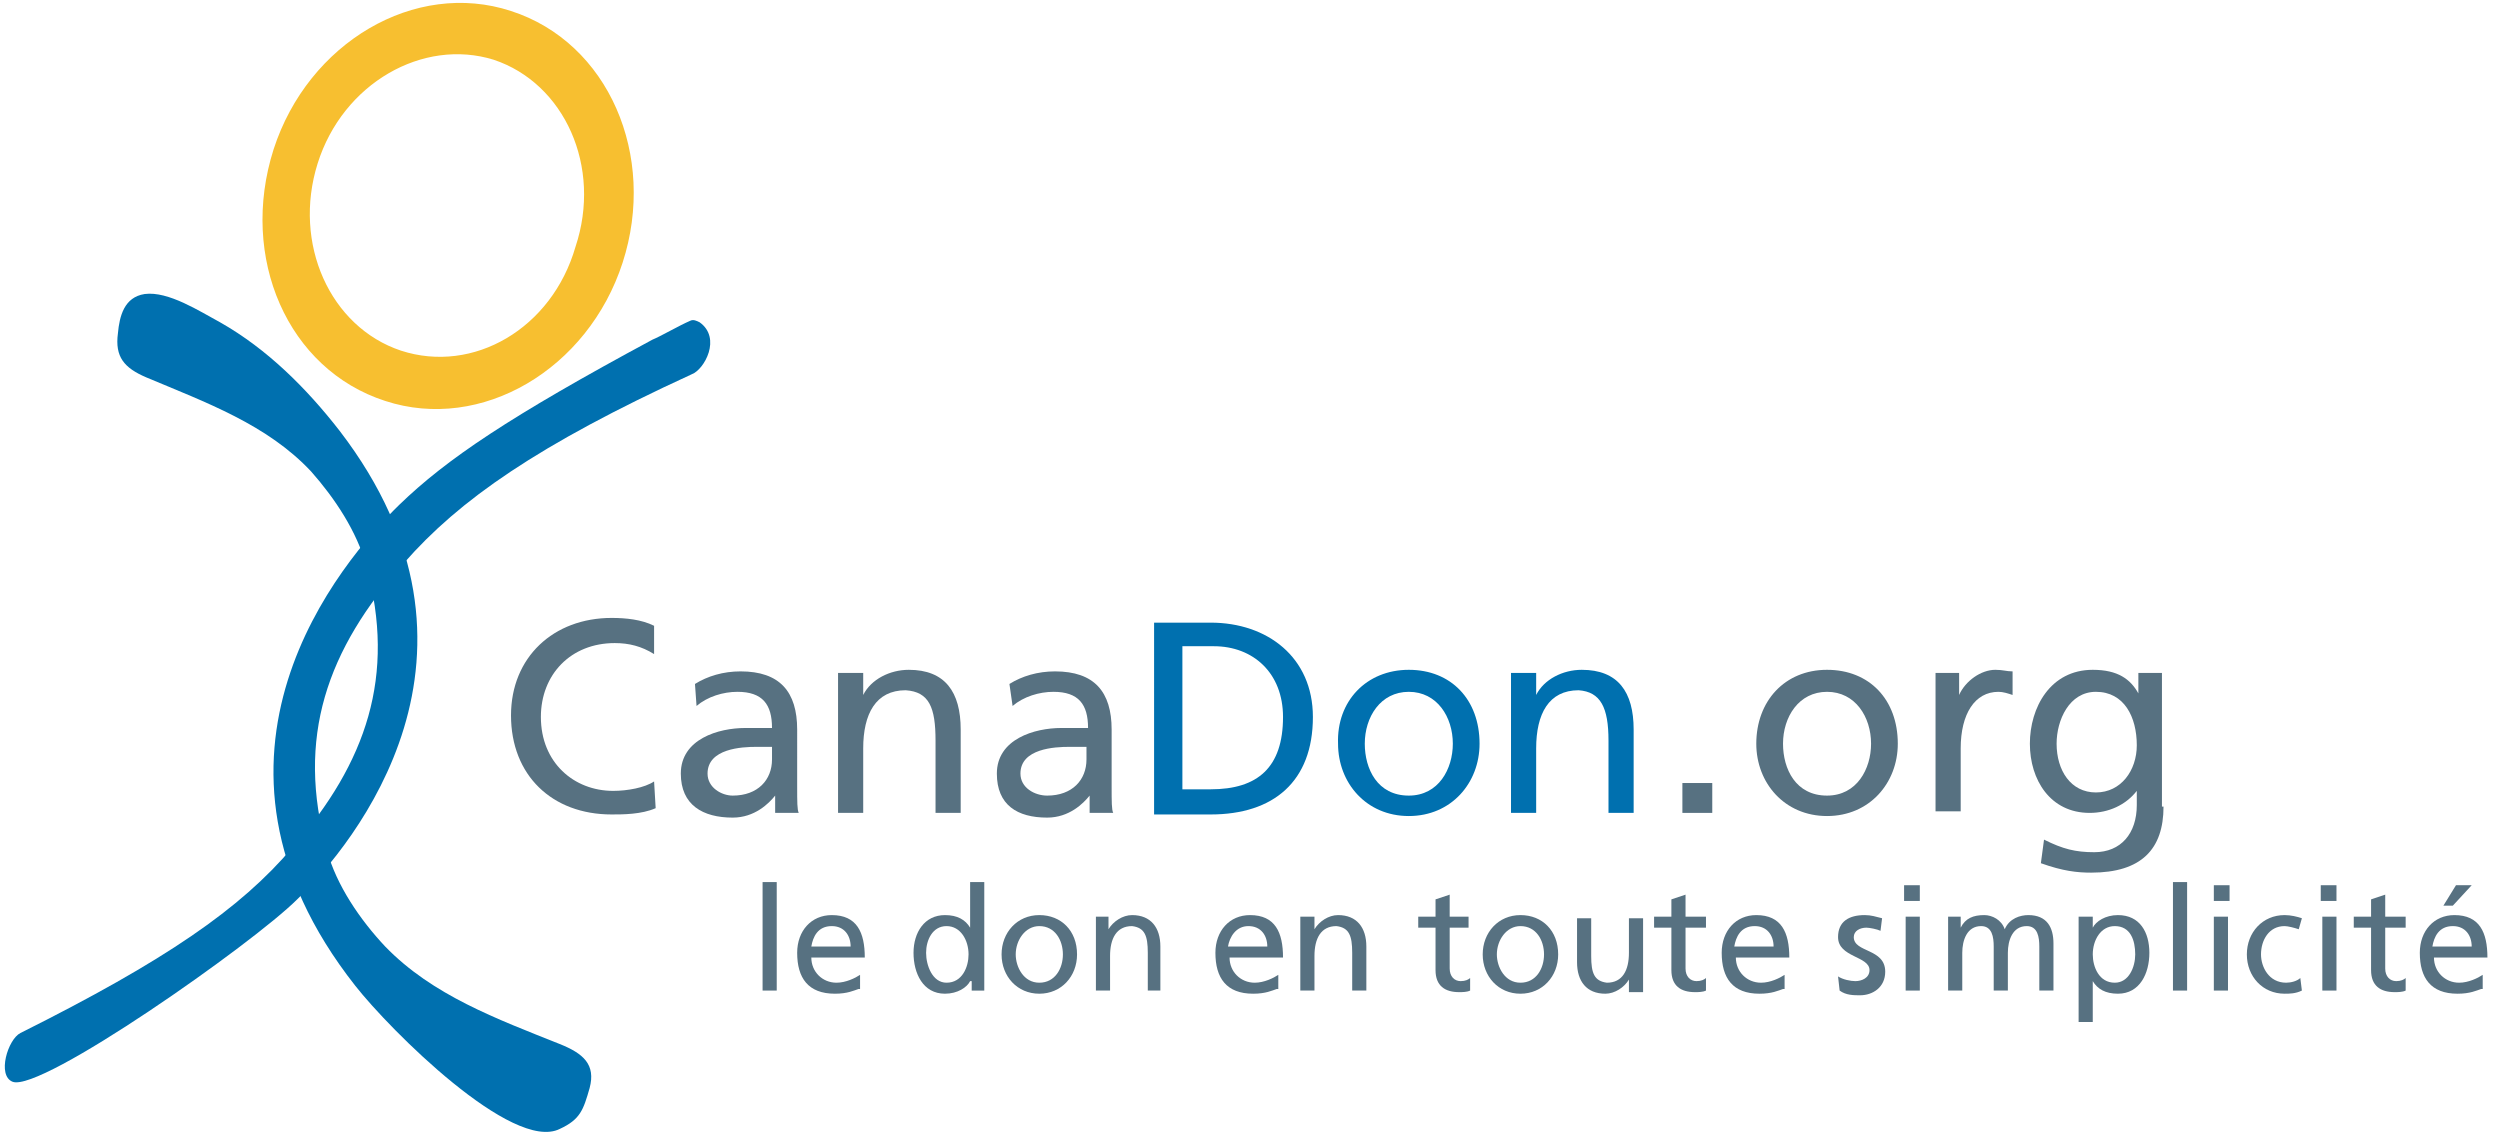 <?xml version="1.0" encoding="utf-8"?>
<!-- Generator: Adobe Illustrator 21.0.2, SVG Export Plug-In . SVG Version: 6.00 Build 0)  -->
<svg version="1.1" id="Layer_1" xmlns="http://www.w3.org/2000/svg" xmlns:xlink="http://www.w3.org/1999/xlink" x="0px" y="0px"
	 viewBox="0 0 159 72" style="enable-background:new 0 0 159 72;" xml:space="preserve">
<style type="text/css">
	.st0{fill:#0070AF;}
	.st1{fill:#F7BF30;}
	.st2{fill:#577181;}
</style>
<title>icon /📱 logo</title>
<desc>Created with Sketch.</desc>
<g>
	<g>
		<path class="st0" d="M41.5,21.6c-9.1,4.9-13.1,7.6-16.1,10.5c-3.7,3.6-14.3,16-2.8,30.6c2.2,2.8,10,10.6,13,9.1
			c1.3-0.6,1.5-1.2,1.9-2.6c0.4-1.5-0.4-2.2-1.9-2.8c-4-1.6-8.1-3.1-11.1-6.2c-1.6-1.7-3.1-3.9-3.7-6.1c-2-7.2,0-12.8,4.9-18.3
			c3.5-4,8.5-7.5,18.3-12c0.8-0.3,1.9-2.3,0.5-3.3c-0.2-0.1-0.4-0.2-0.6-0.1C43.2,20.7,42,21.4,41.5,21.6z"/>
	</g>
	<path class="st1" d="M32.5,0.7c-6.1-2-12.9,2-15.1,8.8c-2.2,6.9,0.9,14,7.1,16c6.1,2,12.9-2,15.1-8.8C41.8,9.9,38.7,2.7,32.5,0.7z
		 M25.5,22.3c-4.5-1.5-6.9-6.8-5.3-11.9c1.6-5.1,6.7-8,11.2-6.6c4.5,1.5,6.9,6.8,5.2,11.9C35.1,20.9,30.1,23.8,25.5,22.3z"/>
	<g>
		<path class="st0" d="M18.9,57.2c3.6-3.5,13.6-15.6,2.7-29.8c-2.1-2.7-4.6-5.2-7.6-6.9c-1.3-0.7-3.3-2-4.8-1.8
			c-1.3,0.2-1.6,1.4-1.7,2.5c-0.2,1.5,0.4,2.2,1.8,2.8c3.8,1.6,7.7,3,10.5,6c1.5,1.7,2.9,3.8,3.5,6c1.9,7,0,12.5-4.7,17.9
			c-3.3,3.9-8.1,7.2-17.3,11.8c-0.8,0.4-1.5,2.7-0.5,3.1C2.6,69.5,16.1,60,18.9,57.2z"/>
	</g>
</g>
<g>
	<path class="st2" d="M41.6,41.6c-0.8-0.5-1.6-0.7-2.5-0.7c-2.8,0-4.7,2-4.7,4.7c0,2.9,2.1,4.7,4.6,4.7c0.9,0,2-0.2,2.6-0.6l0.1,1.7
		c-0.9,0.4-2.1,0.4-2.8,0.4c-3.8,0-6.4-2.5-6.4-6.3c0-3.7,2.7-6.2,6.4-6.2c0.9,0,1.9,0.1,2.7,0.5L41.6,41.6z"/>
	<path class="st2" d="M44.2,43.5c0.8-0.5,1.8-0.8,2.9-0.8c2.5,0,3.6,1.3,3.6,3.7V50c0,1,0,1.5,0.1,1.7h-1.5v-1.1h0
		c-0.4,0.5-1.3,1.4-2.7,1.4c-1.9,0-3.3-0.8-3.3-2.8c0-2.2,2.4-2.9,4.1-2.9c0.6,0,1.1,0,1.7,0c0-1.5-0.6-2.3-2.2-2.3
		c-0.9,0-1.9,0.3-2.6,0.9L44.2,43.5z M49.1,47.5c-0.3,0-0.7,0-1,0c-0.9,0-3.1,0.1-3.1,1.7c0,0.9,0.9,1.4,1.6,1.4
		c1.6,0,2.5-1,2.5-2.3V47.5z"/>
	<path class="st2" d="M53.3,42.8h1.6v1.4h0c0.5-1,1.7-1.6,2.9-1.6c2.3,0,3.3,1.4,3.3,3.8v5.3h-1.6v-4.6c0-2.1-0.4-3.1-1.9-3.2
		c-1.9,0-2.7,1.5-2.7,3.7v4.1h-1.6V42.8z"/>
	<path class="st2" d="M64.2,43.5c0.8-0.5,1.8-0.8,2.9-0.8c2.5,0,3.6,1.3,3.6,3.7V50c0,1,0,1.5,0.1,1.7h-1.5v-1.1h0
		c-0.4,0.5-1.3,1.4-2.7,1.4c-1.9,0-3.2-0.8-3.2-2.8c0-2.2,2.4-2.9,4.1-2.9c0.6,0,1.1,0,1.7,0c0-1.5-0.6-2.3-2.2-2.3
		c-0.9,0-1.9,0.3-2.6,0.9L64.2,43.5z M69,47.5c-0.3,0-0.7,0-1,0c-0.9,0-3.1,0.1-3.1,1.7c0,0.9,0.9,1.4,1.7,1.4c1.6,0,2.5-1,2.5-2.3
		V47.5z"/>
	<path class="st0" d="M73.4,39.6H77c3.6,0,6.5,2.2,6.5,6c0,4.1-2.5,6.2-6.5,6.2h-3.6V39.6z M75.1,50.2H77c3,0,4.6-1.4,4.6-4.6
		c0-2.8-1.9-4.5-4.4-4.5h-2V50.2z"/>
	<path class="st0" d="M89.6,42.6c2.7,0,4.5,1.9,4.5,4.7c0,2.5-1.8,4.6-4.5,4.6c-2.7,0-4.5-2.1-4.5-4.6C85,44.6,86.9,42.6,89.6,42.6z
		 M89.6,50.6c1.9,0,2.8-1.7,2.8-3.3c0-1.7-1-3.3-2.8-3.3c-1.8,0-2.8,1.6-2.8,3.3C86.8,48.9,87.6,50.6,89.6,50.6z"/>
	<path class="st0" d="M96.1,42.8h1.6v1.4h0c0.5-1,1.7-1.6,2.9-1.6c2.3,0,3.3,1.4,3.3,3.8v5.3h-1.6v-4.6c0-2.1-0.5-3.1-1.9-3.2
		c-1.9,0-2.7,1.5-2.7,3.7v4.1h-1.6V42.8z"/>
	<path class="st2" d="M107,49.8h1.9v1.9H107V49.8z"/>
	<path class="st2" d="M116.2,42.6c2.7,0,4.5,1.9,4.5,4.7c0,2.5-1.8,4.6-4.5,4.6c-2.7,0-4.5-2.1-4.5-4.6
		C111.7,44.6,113.5,42.6,116.2,42.6z M116.2,50.6c1.9,0,2.8-1.7,2.8-3.3c0-1.7-1-3.3-2.8-3.3c-1.8,0-2.8,1.6-2.8,3.3
		C113.4,48.9,114.2,50.6,116.2,50.6z"/>
	<path class="st2" d="M123.1,42.8h1.5v1.4h0c0.4-0.9,1.4-1.6,2.3-1.6c0.5,0,0.7,0.1,1.1,0.1v1.5c-0.3-0.1-0.6-0.2-0.9-0.2
		c-1.5,0-2.4,1.4-2.4,3.6v4h-1.6V42.8z"/>
	<path class="st2" d="M137.6,51.3c0,2.7-1.4,4.2-4.6,4.2c-0.9,0-1.8-0.1-3.2-0.6l0.2-1.5c1.2,0.6,2,0.8,3.2,0.8c1.7,0,2.7-1.2,2.7-3
		v-0.9h0c-0.7,0.9-1.8,1.4-3,1.4c-2.5,0-3.8-2.1-3.8-4.4c0-2.3,1.3-4.7,4-4.7c1.6,0,2.4,0.6,2.9,1.5h0v-1.3h1.5V51.3z M135.9,47.4
		c0-1.8-0.8-3.4-2.6-3.4c-1.7,0-2.5,1.8-2.5,3.3c0,1.7,0.9,3.1,2.5,3.1C134.9,50.4,135.9,49,135.9,47.4z"/>
</g>
<g>
	<g>
		<path class="st2" d="M48.5,56.1h0.9v6.9h-0.9V56.1z"/>
		<path class="st2" d="M54.6,62.9c-0.3,0.1-0.7,0.3-1.5,0.3c-1.7,0-2.4-1-2.4-2.6c0-1.4,0.9-2.4,2.2-2.4c1.6,0,2.1,1.1,2.1,2.7h-3.4
			c0,0.9,0.7,1.6,1.6,1.6c0.6,0,1.2-0.3,1.5-0.5V62.9z M54.1,60.2c0-0.7-0.4-1.3-1.2-1.3c-0.9,0-1.2,0.7-1.3,1.3H54.1z"/>
		<path class="st2" d="M61.7,62.4L61.7,62.4c-0.2,0.4-0.8,0.8-1.6,0.8c-1.4,0-2-1.3-2-2.6c0-1.3,0.7-2.4,2-2.4
			c0.8,0,1.3,0.3,1.6,0.8h0v-2.9h0.9v6.9h-0.8V62.4z M60.2,62.5c1,0,1.4-1,1.4-1.8c0-0.9-0.5-1.8-1.4-1.8c-0.9,0-1.3,0.9-1.3,1.7
			C58.9,61.4,59.3,62.5,60.2,62.5z"/>
		<path class="st2" d="M66.1,58.2c1.4,0,2.4,1,2.4,2.5c0,1.4-1,2.5-2.4,2.5c-1.4,0-2.4-1.1-2.4-2.5C63.7,59.3,64.7,58.2,66.1,58.2z
			 M66.1,62.5c1,0,1.5-0.9,1.5-1.8c0-0.9-0.5-1.8-1.5-1.8c-0.9,0-1.5,0.9-1.5,1.8C64.6,61.5,65.1,62.5,66.1,62.5z"/>
		<path class="st2" d="M69.7,58.3h0.8v0.8h0c0.3-0.5,0.9-0.9,1.5-0.9c1.2,0,1.8,0.8,1.8,2v2.8H73v-2.4c0-1.1-0.2-1.6-1-1.7
			c-1,0-1.4,0.8-1.4,1.9v2.2h-0.9V58.3z"/>
		<path class="st2" d="M81.2,62.9c-0.3,0.1-0.7,0.3-1.5,0.3c-1.7,0-2.4-1-2.4-2.6c0-1.4,0.9-2.4,2.2-2.4c1.6,0,2.1,1.1,2.1,2.7h-3.4
			c0,0.9,0.7,1.6,1.6,1.6c0.6,0,1.2-0.3,1.5-0.5V62.9z M80.6,60.2c0-0.7-0.4-1.3-1.2-1.3c-0.8,0-1.2,0.7-1.3,1.3H80.6z"/>
		<path class="st2" d="M82.8,58.3h0.8v0.8h0c0.3-0.5,0.9-0.9,1.5-0.9c1.2,0,1.8,0.8,1.8,2v2.8h-0.9v-2.4c0-1.1-0.2-1.6-1-1.7
			c-1,0-1.4,0.8-1.4,1.9v2.2h-0.9V58.3z"/>
		<path class="st2" d="M93.4,59h-1.2v2.6c0,0.5,0.3,0.8,0.7,0.8c0.3,0,0.5-0.1,0.6-0.2V63c-0.2,0.1-0.5,0.1-0.7,0.1
			c-0.9,0-1.5-0.4-1.5-1.4V59h-1.1v-0.7h1.1v-1.1l0.9-0.3v1.4h1.2V59z"/>
		<path class="st2" d="M96.7,58.2c1.4,0,2.4,1,2.4,2.5c0,1.4-1,2.5-2.4,2.5c-1.4,0-2.4-1.1-2.4-2.5C94.3,59.3,95.3,58.2,96.7,58.2z
			 M96.7,62.5c1,0,1.5-0.9,1.5-1.8c0-0.9-0.5-1.8-1.5-1.8c-0.9,0-1.5,0.9-1.5,1.8C95.2,61.5,95.7,62.5,96.7,62.5z"/>
		<path class="st2" d="M104.4,63.1h-0.8v-0.8h0c-0.3,0.5-0.9,0.9-1.5,0.9c-1.2,0-1.8-0.8-1.8-2v-2.8h0.9v2.4c0,1.1,0.2,1.6,1,1.7
			c1,0,1.4-0.8,1.4-1.9v-2.2h0.9V63.1z"/>
		<path class="st2" d="M108.5,59h-1.3v2.6c0,0.5,0.3,0.8,0.7,0.8c0.3,0,0.5-0.1,0.6-0.2V63c-0.2,0.1-0.5,0.1-0.7,0.1
			c-0.9,0-1.5-0.4-1.5-1.4V59h-1.1v-0.7h1.1v-1.1l0.9-0.3v1.4h1.3V59z"/>
		<path class="st2" d="M113.4,62.9c-0.3,0.1-0.7,0.3-1.5,0.3c-1.7,0-2.4-1-2.4-2.6c0-1.4,0.9-2.4,2.2-2.4c1.6,0,2.1,1.1,2.1,2.7
			h-3.4c0,0.9,0.7,1.6,1.6,1.6c0.6,0,1.2-0.3,1.5-0.5V62.9z M112.8,60.2c0-0.7-0.4-1.3-1.2-1.3c-0.9,0-1.2,0.7-1.3,1.3H112.8z"/>
		<path class="st2" d="M116.9,62.1c0.3,0.2,0.8,0.3,1.1,0.3c0.4,0,0.9-0.2,0.9-0.7c0-0.9-2-0.8-2-2.1c0-1,0.7-1.4,1.7-1.4
			c0.4,0,0.7,0.1,1.1,0.2l-0.1,0.8c-0.2-0.1-0.7-0.2-0.9-0.2c-0.4,0-0.8,0.2-0.8,0.6c0,1,2,0.7,2,2.2c0,1-0.8,1.5-1.6,1.5
			c-0.4,0-0.9,0-1.3-0.3L116.9,62.1z"/>
		<path class="st2" d="M122.1,57.3h-1v-1h1V57.3z M121.2,58.3h0.9v4.7h-0.9V58.3z"/>
		<path class="st2" d="M123.9,58.3h0.8V59h0c0.3-0.6,0.8-0.8,1.5-0.8c0.5,0,1.1,0.3,1.3,0.9c0.3-0.7,1-0.9,1.5-0.9
			c1.2,0,1.6,0.8,1.6,1.8v3h-0.9v-2.8c0-0.6-0.1-1.3-0.8-1.3c-0.9,0-1.2,0.9-1.2,1.7v2.4h-0.9v-2.8c0-0.6-0.1-1.3-0.8-1.3
			c-0.9,0-1.2,0.9-1.2,1.7v2.4h-0.9V58.3z"/>
		<path class="st2" d="M132.3,58.3h0.8V59h0c0.2-0.4,0.8-0.8,1.6-0.8c1.4,0,2,1.1,2,2.4c0,1.3-0.6,2.6-2,2.6c-0.8,0-1.3-0.3-1.6-0.8
			h0V65h-0.9V58.3z M134.5,58.9c-0.9,0-1.4,0.9-1.4,1.8c0,0.8,0.4,1.8,1.4,1.8c0.9,0,1.3-1,1.3-1.8
			C135.8,59.8,135.5,58.9,134.5,58.9z"/>
		<path class="st2" d="M138.2,56.1h0.9v6.9h-0.9V56.1z"/>
		<path class="st2" d="M141.8,57.3h-1v-1h1V57.3z M140.8,58.3h0.9v4.7h-0.9V58.3z"/>
		<path class="st2" d="M146.2,59.1c-0.3-0.1-0.7-0.2-0.9-0.2c-1,0-1.5,0.9-1.5,1.8c0,0.8,0.5,1.8,1.6,1.8c0.3,0,0.7-0.1,0.9-0.3
			l0.1,0.8c-0.4,0.2-0.8,0.2-1.1,0.2c-1.4,0-2.4-1.1-2.4-2.5c0-1.4,1-2.5,2.4-2.5c0.4,0,0.8,0.1,1.1,0.2L146.2,59.1z"/>
		<path class="st2" d="M148.6,57.3h-1v-1h1V57.3z M147.7,58.3h0.9v4.7h-0.9V58.3z"/>
		<path class="st2" d="M153,59h-1.3v2.6c0,0.5,0.3,0.8,0.7,0.8c0.3,0,0.5-0.1,0.6-0.2V63c-0.2,0.1-0.5,0.1-0.7,0.1
			c-0.9,0-1.5-0.4-1.5-1.4V59h-1.1v-0.7h1.1v-1.1l0.9-0.3v1.4h1.3V59z"/>
		<path class="st2" d="M157.8,62.9c-0.3,0.1-0.7,0.3-1.5,0.3c-1.7,0-2.4-1-2.4-2.6c0-1.4,0.9-2.4,2.2-2.4c1.6,0,2.1,1.1,2.1,2.7
			h-3.4c0,0.9,0.7,1.6,1.6,1.6c0.6,0,1.2-0.3,1.5-0.5V62.9z M157.2,60.2c0-0.7-0.4-1.3-1.2-1.3c-0.9,0-1.2,0.7-1.3,1.3H157.2z
			 M156.2,56.3h1l-1.2,1.3h-0.6L156.2,56.3z"/>
	</g>
</g>
</svg>
